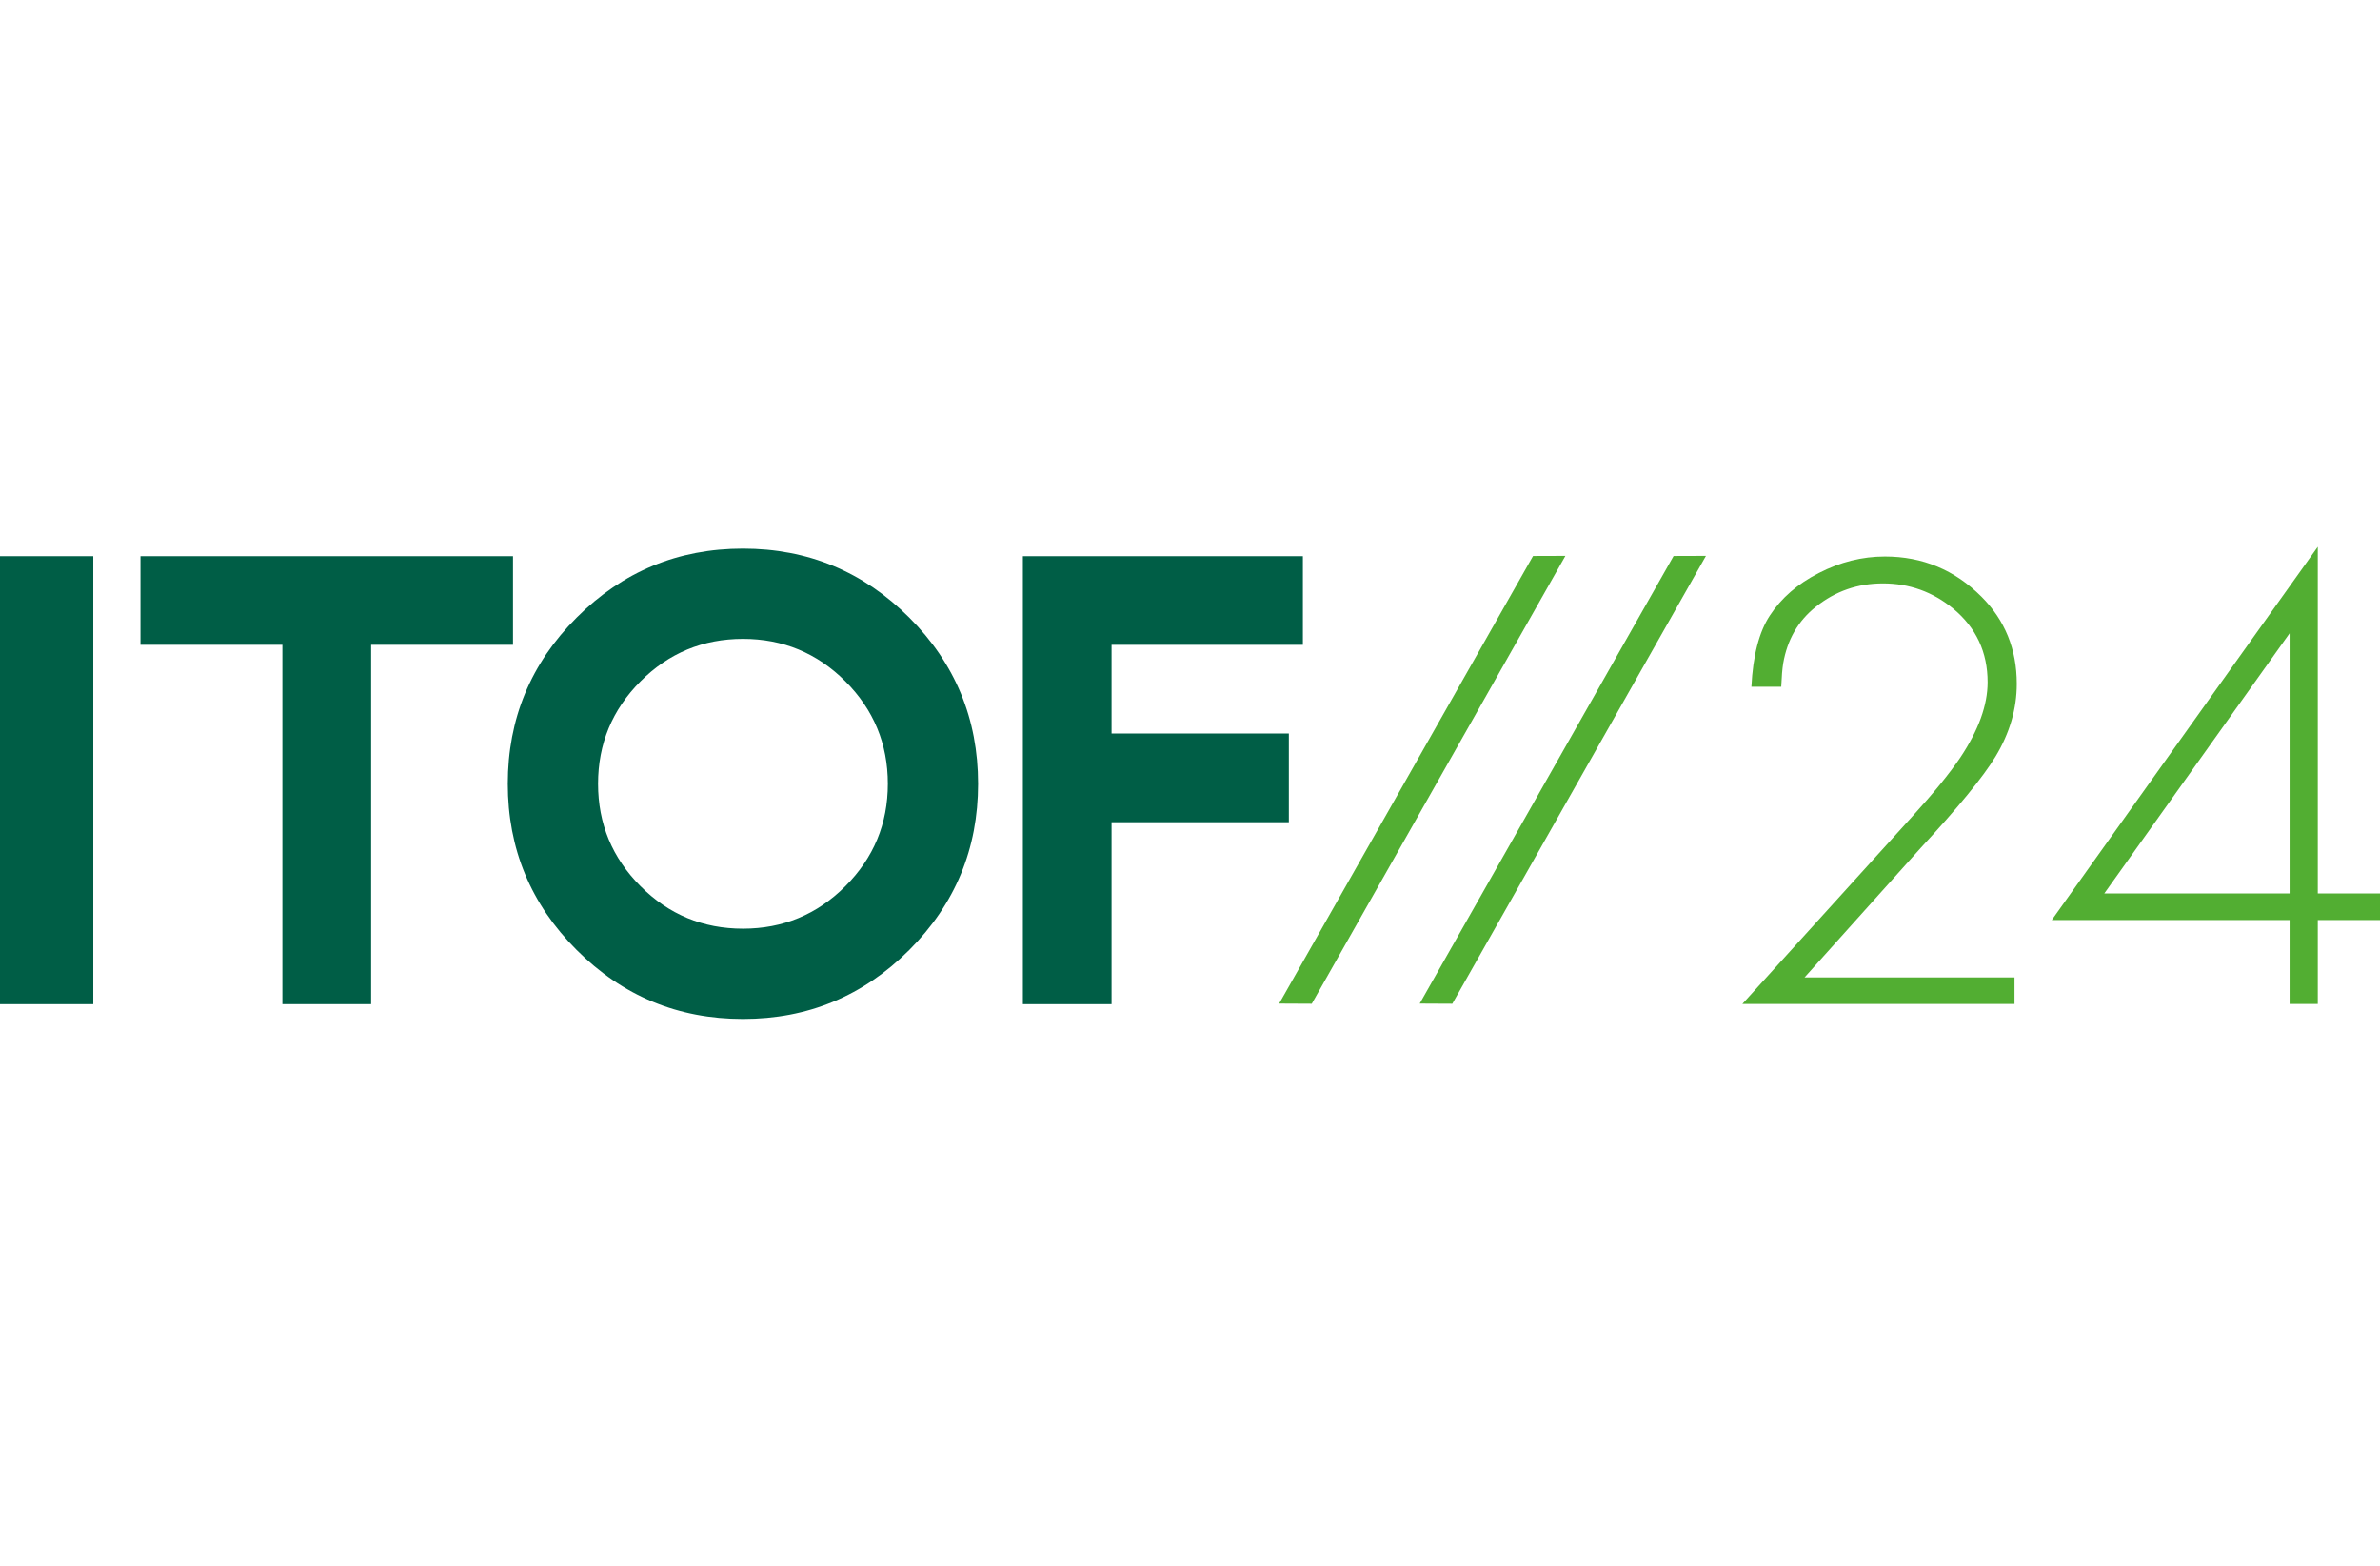 <?xml version="1.0" encoding="UTF-8" standalone="no"?><svg xmlns="http://www.w3.org/2000/svg" height="250" id="a" preserveAspectRatio="xMidYMid meet" viewBox="0 0 509.231 101.026" width="380"><defs><style>.b{fill:#52ae32;}.b,.c{stroke-width:0px;}.c{fill:#005e46;}</style></defs><path class="c" d="M19.963,97.861H0V2.014h19.963v95.846Z"/><path class="c" d="M109.762,20.976h-30.355v76.885h-18.986V20.976h-30.362V2.014h79.703v18.961Z"/><path class="c" d="M278.769,20.976h-40.935v18.975h37.93v18.979h-37.93v38.931h-18.973V2.014h59.908v18.961Z"/><path class="b" d="M386.108,92.136h44.922v5.685h-58.235l36.259-40.002c4.668-5.13,8.133-9.382,10.4-12.756,3.881-5.824,5.823-11.185,5.823-16.085,0-6.423-2.451-11.669-7.349-15.737-4.39-3.605-9.406-5.407-15.044-5.407-5.408,0-10.19,1.663-14.351,4.992-3.79,3.005-6.124,7.048-7.002,12.132-.184,1.156-.325,2.819-.415,4.992h-6.379c.322-6.656,1.641-11.739,3.951-15.252,2.451-3.744,5.94-6.771,10.47-9.082,4.574-2.357,9.289-3.535,14.141-3.535,8.043,0,14.93,2.866,20.662,8.596,5.036,5.038,7.555,11.255,7.555,18.65,0,5.362-1.524,10.561-4.574,15.598-2.635,4.345-7.973,10.861-16.015,19.55l-24.818,27.662Z"/><path class="b" d="M495.921,74.181h13.31v5.685h-13.31v17.956h-6.031v-17.956h-50.888L495.921,0v74.181ZM489.891,74.181V18.511l-39.655,55.67h39.655Z"/><path class="c" d="M209.277,50.712c0,13.893-4.906,25.746-14.739,35.569-9.839,9.833-21.675,14.745-35.568,14.745s-25.749-4.912-35.575-14.745c-9.833-9.823-14.746-21.675-14.746-35.569s4.913-25.755,14.746-35.578C133.221,5.307,145.069.392,158.969.392s25.729,4.916,35.568,14.742c9.834,9.823,14.739,21.686,14.739,35.578ZM189.964,50.712c0-8.553-3.032-15.863-9.086-21.928-6.056-6.051-13.358-9.079-21.908-9.079s-15.873,3.028-21.921,9.079c-6.055,6.066-9.086,13.375-9.086,21.928s3.031,15.849,9.086,21.911c6.048,6.062,13.365,9.086,21.921,9.086s15.853-3.024,21.908-9.086c6.054-6.062,9.086-13.361,9.086-21.911Z"/><path class="b" d="M334.937,1.946l-54.269,95.825-6.977-.035L328.016,1.969l6.92-.023Z"/><path class="b" d="M365.01,1.946l-54.269,95.825-6.977-.035L358.089,1.969l6.92-.023Z"/></svg>